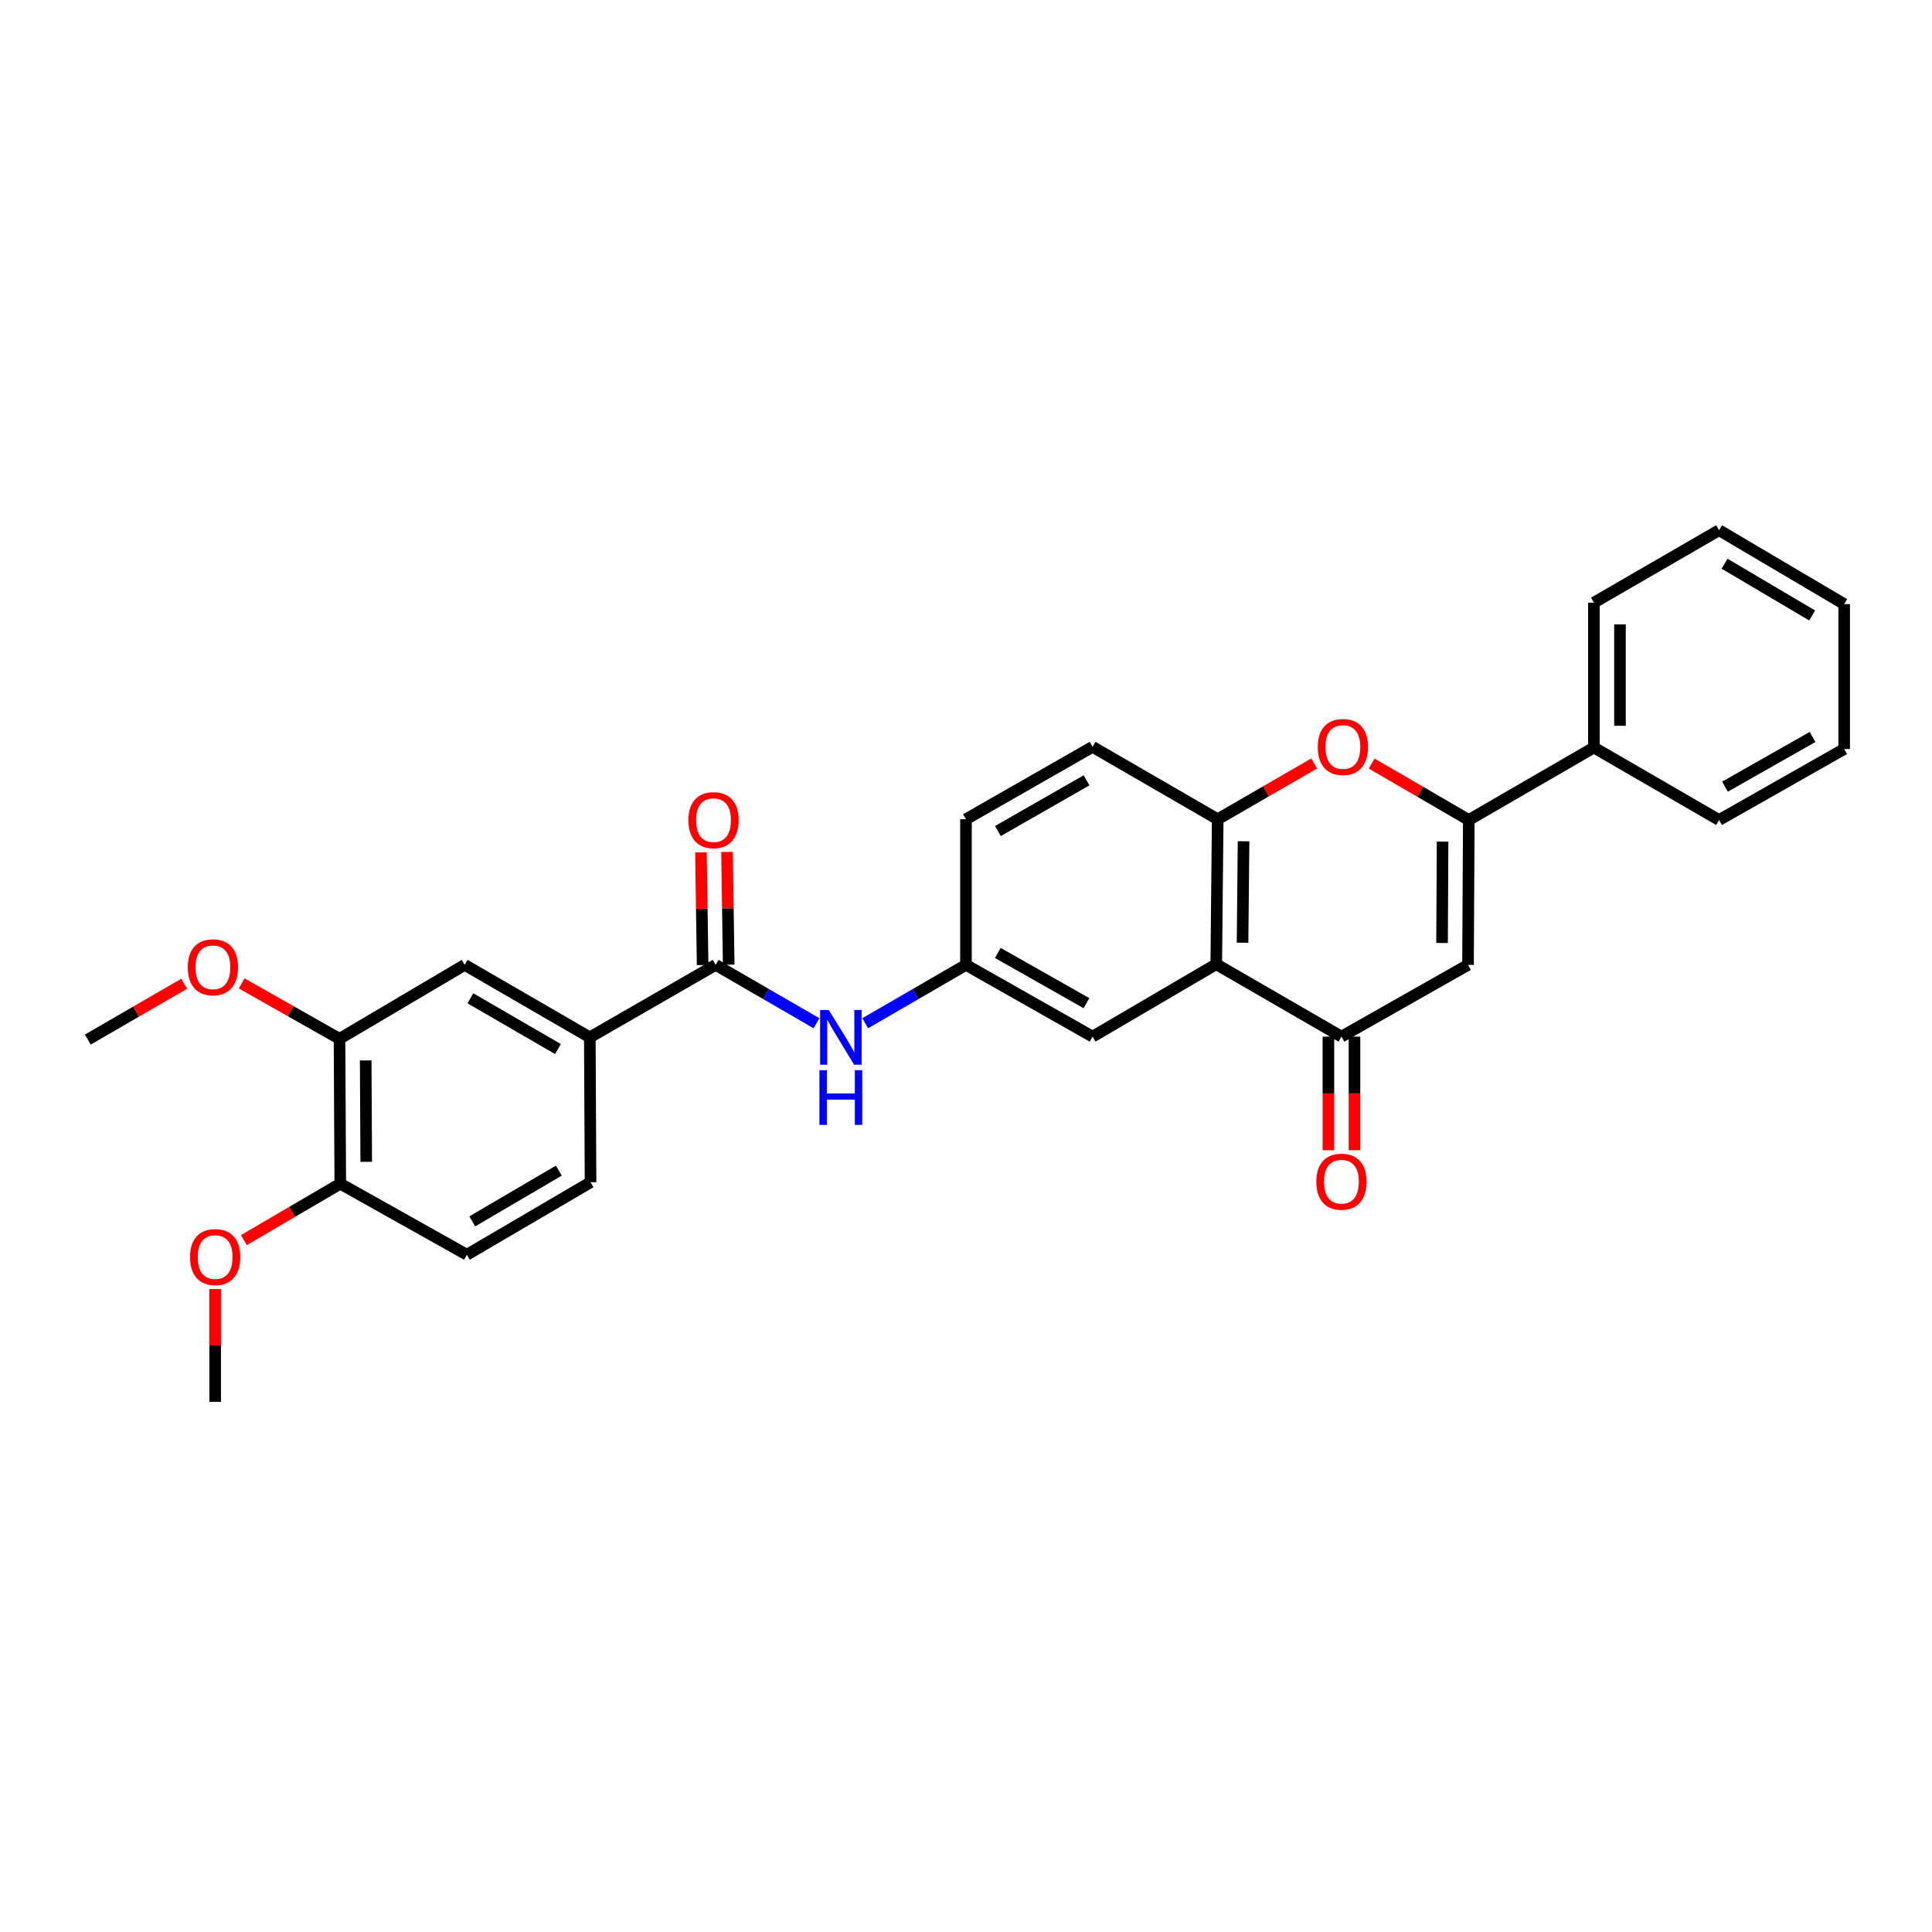 <?xml version='1.0' encoding='iso-8859-1'?>
<svg version='1.1' baseProfile='full'
              xmlns='http://www.w3.org/2000/svg'
                      xmlns:rdkit='http://www.rdkit.org/xml'
                      xmlns:xlink='http://www.w3.org/1999/xlink'
                  xml:space='preserve'
width='1000px' height='1000px' viewBox='0 0 1000 1000'>
<!-- END OF HEADER -->
<rect style='opacity:1.0;fill:#FFFFFF;stroke:none' width='1000' height='1000' x='0' y='0'> </rect>
<path class='bond-0' d='M 760.24,424.43 L 759.843,499.415' style='fill:none;fill-rule:evenodd;stroke:#000000;stroke-width:6px;stroke-linecap:butt;stroke-linejoin:miter;stroke-opacity:1' />
<path class='bond-0' d='M 746.685,435.606 L 746.407,488.096' style='fill:none;fill-rule:evenodd;stroke:#000000;stroke-width:6px;stroke-linecap:butt;stroke-linejoin:miter;stroke-opacity:1' />
<path class='bond-3' d='M 760.24,424.43 L 735.105,409.823' style='fill:none;fill-rule:evenodd;stroke:#000000;stroke-width:6px;stroke-linecap:butt;stroke-linejoin:miter;stroke-opacity:1' />
<path class='bond-3' d='M 735.105,409.823 L 709.969,395.216' style='fill:none;fill-rule:evenodd;stroke:#FF0000;stroke-width:6px;stroke-linecap:butt;stroke-linejoin:miter;stroke-opacity:1' />
<path class='bond-12' d='M 760.24,424.43 L 824.999,386.918' style='fill:none;fill-rule:evenodd;stroke:#000000;stroke-width:6px;stroke-linecap:butt;stroke-linejoin:miter;stroke-opacity:1' />
<path class='bond-2' d='M 759.843,499.415 L 694.335,536.552' style='fill:none;fill-rule:evenodd;stroke:#000000;stroke-width:6px;stroke-linecap:butt;stroke-linejoin:miter;stroke-opacity:1' />
<path class='bond-1' d='M 629.532,499.063 L 630.281,424.047' style='fill:none;fill-rule:evenodd;stroke:#000000;stroke-width:6px;stroke-linecap:butt;stroke-linejoin:miter;stroke-opacity:1' />
<path class='bond-1' d='M 643.139,487.945 L 643.664,435.435' style='fill:none;fill-rule:evenodd;stroke:#000000;stroke-width:6px;stroke-linecap:butt;stroke-linejoin:miter;stroke-opacity:1' />
<path class='bond-10' d='M 629.532,499.063 L 565.523,536.552' style='fill:none;fill-rule:evenodd;stroke:#000000;stroke-width:6px;stroke-linecap:butt;stroke-linejoin:miter;stroke-opacity:1' />
<path class='bond-29' d='M 629.532,499.063 L 694.335,536.552' style='fill:none;fill-rule:evenodd;stroke:#000000;stroke-width:6px;stroke-linecap:butt;stroke-linejoin:miter;stroke-opacity:1' />
<path class='bond-13' d='M 687.587,536.552 L 687.587,565.958' style='fill:none;fill-rule:evenodd;stroke:#000000;stroke-width:6px;stroke-linecap:butt;stroke-linejoin:miter;stroke-opacity:1' />
<path class='bond-13' d='M 687.587,565.958 L 687.587,595.364' style='fill:none;fill-rule:evenodd;stroke:#FF0000;stroke-width:6px;stroke-linecap:butt;stroke-linejoin:miter;stroke-opacity:1' />
<path class='bond-13' d='M 701.083,536.552 L 701.083,565.958' style='fill:none;fill-rule:evenodd;stroke:#000000;stroke-width:6px;stroke-linecap:butt;stroke-linejoin:miter;stroke-opacity:1' />
<path class='bond-13' d='M 701.083,565.958 L 701.083,595.364' style='fill:none;fill-rule:evenodd;stroke:#FF0000;stroke-width:6px;stroke-linecap:butt;stroke-linejoin:miter;stroke-opacity:1' />
<path class='bond-4' d='M 680.213,395.168 L 655.247,409.608' style='fill:none;fill-rule:evenodd;stroke:#FF0000;stroke-width:6px;stroke-linecap:butt;stroke-linejoin:miter;stroke-opacity:1' />
<path class='bond-4' d='M 655.247,409.608 L 630.281,424.047' style='fill:none;fill-rule:evenodd;stroke:#000000;stroke-width:6px;stroke-linecap:butt;stroke-linejoin:miter;stroke-opacity:1' />
<path class='bond-16' d='M 630.281,424.047 L 565.523,386.566' style='fill:none;fill-rule:evenodd;stroke:#000000;stroke-width:6px;stroke-linecap:butt;stroke-linejoin:miter;stroke-opacity:1' />
<path class='bond-5' d='M 370.423,499.415 L 396.519,514.524' style='fill:none;fill-rule:evenodd;stroke:#000000;stroke-width:6px;stroke-linecap:butt;stroke-linejoin:miter;stroke-opacity:1' />
<path class='bond-5' d='M 396.519,514.524 L 422.615,529.632' style='fill:none;fill-rule:evenodd;stroke:#0000FF;stroke-width:6px;stroke-linecap:butt;stroke-linejoin:miter;stroke-opacity:1' />
<path class='bond-7' d='M 370.423,499.415 L 305.283,536.934' style='fill:none;fill-rule:evenodd;stroke:#000000;stroke-width:6px;stroke-linecap:butt;stroke-linejoin:miter;stroke-opacity:1' />
<path class='bond-15' d='M 377.171,499.316 L 376.742,470.141' style='fill:none;fill-rule:evenodd;stroke:#000000;stroke-width:6px;stroke-linecap:butt;stroke-linejoin:miter;stroke-opacity:1' />
<path class='bond-15' d='M 376.742,470.141 L 376.313,440.966' style='fill:none;fill-rule:evenodd;stroke:#FF0000;stroke-width:6px;stroke-linecap:butt;stroke-linejoin:miter;stroke-opacity:1' />
<path class='bond-15' d='M 363.676,499.514 L 363.247,470.339' style='fill:none;fill-rule:evenodd;stroke:#000000;stroke-width:6px;stroke-linecap:butt;stroke-linejoin:miter;stroke-opacity:1' />
<path class='bond-15' d='M 363.247,470.339 L 362.818,441.164' style='fill:none;fill-rule:evenodd;stroke:#FF0000;stroke-width:6px;stroke-linecap:butt;stroke-linejoin:miter;stroke-opacity:1' />
<path class='bond-6' d='M 447.838,529.628 L 473.911,514.521' style='fill:none;fill-rule:evenodd;stroke:#0000FF;stroke-width:6px;stroke-linecap:butt;stroke-linejoin:miter;stroke-opacity:1' />
<path class='bond-6' d='M 473.911,514.521 L 499.985,499.415' style='fill:none;fill-rule:evenodd;stroke:#000000;stroke-width:6px;stroke-linecap:butt;stroke-linejoin:miter;stroke-opacity:1' />
<path class='bond-8' d='M 305.283,536.934 L 240.524,499.415' style='fill:none;fill-rule:evenodd;stroke:#000000;stroke-width:6px;stroke-linecap:butt;stroke-linejoin:miter;stroke-opacity:1' />
<path class='bond-8' d='M 288.803,542.984 L 243.472,516.721' style='fill:none;fill-rule:evenodd;stroke:#000000;stroke-width:6px;stroke-linecap:butt;stroke-linejoin:miter;stroke-opacity:1' />
<path class='bond-17' d='M 305.283,536.934 L 305.665,611.934' style='fill:none;fill-rule:evenodd;stroke:#000000;stroke-width:6px;stroke-linecap:butt;stroke-linejoin:miter;stroke-opacity:1' />
<path class='bond-9' d='M 240.524,499.415 L 175.728,537.699' style='fill:none;fill-rule:evenodd;stroke:#000000;stroke-width:6px;stroke-linecap:butt;stroke-linejoin:miter;stroke-opacity:1' />
<path class='bond-20' d='M 175.728,537.699 L 150.412,523.357' style='fill:none;fill-rule:evenodd;stroke:#000000;stroke-width:6px;stroke-linecap:butt;stroke-linejoin:miter;stroke-opacity:1' />
<path class='bond-20' d='M 150.412,523.357 L 125.095,509.016' style='fill:none;fill-rule:evenodd;stroke:#FF0000;stroke-width:6px;stroke-linecap:butt;stroke-linejoin:miter;stroke-opacity:1' />
<path class='bond-32' d='M 175.728,537.699 L 176.126,612.684' style='fill:none;fill-rule:evenodd;stroke:#000000;stroke-width:6px;stroke-linecap:butt;stroke-linejoin:miter;stroke-opacity:1' />
<path class='bond-32' d='M 189.284,548.875 L 189.562,601.365' style='fill:none;fill-rule:evenodd;stroke:#000000;stroke-width:6px;stroke-linecap:butt;stroke-linejoin:miter;stroke-opacity:1' />
<path class='bond-31' d='M 565.523,536.552 L 499.985,499.415' style='fill:none;fill-rule:evenodd;stroke:#000000;stroke-width:6px;stroke-linecap:butt;stroke-linejoin:miter;stroke-opacity:1' />
<path class='bond-31' d='M 562.346,519.239 L 516.469,493.244' style='fill:none;fill-rule:evenodd;stroke:#000000;stroke-width:6px;stroke-linecap:butt;stroke-linejoin:miter;stroke-opacity:1' />
<path class='bond-11' d='M 499.985,499.415 L 499.985,424.047' style='fill:none;fill-rule:evenodd;stroke:#000000;stroke-width:6px;stroke-linecap:butt;stroke-linejoin:miter;stroke-opacity:1' />
<path class='bond-22' d='M 824.999,386.918 L 824.999,311.933' style='fill:none;fill-rule:evenodd;stroke:#000000;stroke-width:6px;stroke-linecap:butt;stroke-linejoin:miter;stroke-opacity:1' />
<path class='bond-22' d='M 838.495,375.671 L 838.495,323.181' style='fill:none;fill-rule:evenodd;stroke:#000000;stroke-width:6px;stroke-linecap:butt;stroke-linejoin:miter;stroke-opacity:1' />
<path class='bond-23' d='M 824.999,386.918 L 889.787,424.43' style='fill:none;fill-rule:evenodd;stroke:#000000;stroke-width:6px;stroke-linecap:butt;stroke-linejoin:miter;stroke-opacity:1' />
<path class='bond-14' d='M 176.126,612.684 L 241.664,649.446' style='fill:none;fill-rule:evenodd;stroke:#000000;stroke-width:6px;stroke-linecap:butt;stroke-linejoin:miter;stroke-opacity:1' />
<path class='bond-21' d='M 176.126,612.684 L 151.185,627.279' style='fill:none;fill-rule:evenodd;stroke:#000000;stroke-width:6px;stroke-linecap:butt;stroke-linejoin:miter;stroke-opacity:1' />
<path class='bond-21' d='M 151.185,627.279 L 126.243,641.873' style='fill:none;fill-rule:evenodd;stroke:#FF0000;stroke-width:6px;stroke-linecap:butt;stroke-linejoin:miter;stroke-opacity:1' />
<path class='bond-19' d='M 565.523,386.566 L 499.985,424.047' style='fill:none;fill-rule:evenodd;stroke:#000000;stroke-width:6px;stroke-linecap:butt;stroke-linejoin:miter;stroke-opacity:1' />
<path class='bond-19' d='M 562.392,403.904 L 516.516,430.141' style='fill:none;fill-rule:evenodd;stroke:#000000;stroke-width:6px;stroke-linecap:butt;stroke-linejoin:miter;stroke-opacity:1' />
<path class='bond-18' d='M 305.665,611.934 L 241.664,649.446' style='fill:none;fill-rule:evenodd;stroke:#000000;stroke-width:6px;stroke-linecap:butt;stroke-linejoin:miter;stroke-opacity:1' />
<path class='bond-18' d='M 289.241,605.918 L 244.44,632.176' style='fill:none;fill-rule:evenodd;stroke:#000000;stroke-width:6px;stroke-linecap:butt;stroke-linejoin:miter;stroke-opacity:1' />
<path class='bond-24' d='M 95.342,509.195 L 70.398,523.638' style='fill:none;fill-rule:evenodd;stroke:#FF0000;stroke-width:6px;stroke-linecap:butt;stroke-linejoin:miter;stroke-opacity:1' />
<path class='bond-24' d='M 70.398,523.638 L 45.455,538.081' style='fill:none;fill-rule:evenodd;stroke:#000000;stroke-width:6px;stroke-linecap:butt;stroke-linejoin:miter;stroke-opacity:1' />
<path class='bond-25' d='M 111.368,667.213 L 111.368,696.392' style='fill:none;fill-rule:evenodd;stroke:#FF0000;stroke-width:6px;stroke-linecap:butt;stroke-linejoin:miter;stroke-opacity:1' />
<path class='bond-25' d='M 111.368,696.392 L 111.368,725.571' style='fill:none;fill-rule:evenodd;stroke:#000000;stroke-width:6px;stroke-linecap:butt;stroke-linejoin:miter;stroke-opacity:1' />
<path class='bond-27' d='M 824.999,311.933 L 889.787,274.429' style='fill:none;fill-rule:evenodd;stroke:#000000;stroke-width:6px;stroke-linecap:butt;stroke-linejoin:miter;stroke-opacity:1' />
<path class='bond-26' d='M 889.787,424.43 L 954.545,387.683' style='fill:none;fill-rule:evenodd;stroke:#000000;stroke-width:6px;stroke-linecap:butt;stroke-linejoin:miter;stroke-opacity:1' />
<path class='bond-26' d='M 892.84,407.18 L 938.171,381.457' style='fill:none;fill-rule:evenodd;stroke:#000000;stroke-width:6px;stroke-linecap:butt;stroke-linejoin:miter;stroke-opacity:1' />
<path class='bond-28' d='M 954.545,387.683 L 954.545,312.683' style='fill:none;fill-rule:evenodd;stroke:#000000;stroke-width:6px;stroke-linecap:butt;stroke-linejoin:miter;stroke-opacity:1' />
<path class='bond-30' d='M 889.787,274.429 L 954.545,312.683' style='fill:none;fill-rule:evenodd;stroke:#000000;stroke-width:6px;stroke-linecap:butt;stroke-linejoin:miter;stroke-opacity:1' />
<path class='bond-30' d='M 892.637,291.787 L 937.968,318.565' style='fill:none;fill-rule:evenodd;stroke:#000000;stroke-width:6px;stroke-linecap:butt;stroke-linejoin:miter;stroke-opacity:1' />
<path  class='atom-4' d='M 682.085 386.646
Q 682.085 379.846, 685.445 376.046
Q 688.805 372.246, 695.085 372.246
Q 701.365 372.246, 704.725 376.046
Q 708.085 379.846, 708.085 386.646
Q 708.085 393.526, 704.685 397.446
Q 701.285 401.326, 695.085 401.326
Q 688.845 401.326, 685.445 397.446
Q 682.085 393.566, 682.085 386.646
M 695.085 398.126
Q 699.405 398.126, 701.725 395.246
Q 704.085 392.326, 704.085 386.646
Q 704.085 381.086, 701.725 378.286
Q 699.405 375.446, 695.085 375.446
Q 690.765 375.446, 688.405 378.246
Q 686.085 381.046, 686.085 386.646
Q 686.085 392.366, 688.405 395.246
Q 690.765 398.126, 695.085 398.126
' fill='#FF0000'/>
<path  class='atom-7' d='M 428.967 522.774
L 438.247 537.774
Q 439.167 539.254, 440.647 541.934
Q 442.127 544.614, 442.207 544.774
L 442.207 522.774
L 445.967 522.774
L 445.967 551.094
L 442.087 551.094
L 432.127 534.694
Q 430.967 532.774, 429.727 530.574
Q 428.527 528.374, 428.167 527.694
L 428.167 551.094
L 424.487 551.094
L 424.487 522.774
L 428.967 522.774
' fill='#0000FF'/>
<path  class='atom-7' d='M 424.147 553.926
L 427.987 553.926
L 427.987 565.966
L 442.467 565.966
L 442.467 553.926
L 446.307 553.926
L 446.307 582.246
L 442.467 582.246
L 442.467 569.166
L 427.987 569.166
L 427.987 582.246
L 424.147 582.246
L 424.147 553.926
' fill='#0000FF'/>
<path  class='atom-14' d='M 681.335 611.639
Q 681.335 604.839, 684.695 601.039
Q 688.055 597.239, 694.335 597.239
Q 700.615 597.239, 703.975 601.039
Q 707.335 604.839, 707.335 611.639
Q 707.335 618.519, 703.935 622.439
Q 700.535 626.319, 694.335 626.319
Q 688.095 626.319, 684.695 622.439
Q 681.335 618.559, 681.335 611.639
M 694.335 623.119
Q 698.655 623.119, 700.975 620.239
Q 703.335 617.319, 703.335 611.639
Q 703.335 606.079, 700.975 603.279
Q 698.655 600.439, 694.335 600.439
Q 690.015 600.439, 687.655 603.239
Q 685.335 606.039, 685.335 611.639
Q 685.335 617.359, 687.655 620.239
Q 690.015 623.119, 694.335 623.119
' fill='#FF0000'/>
<path  class='atom-16' d='M 356.321 424.51
Q 356.321 417.71, 359.681 413.91
Q 363.041 410.11, 369.321 410.11
Q 375.601 410.11, 378.961 413.91
Q 382.321 417.71, 382.321 424.51
Q 382.321 431.39, 378.921 435.31
Q 375.521 439.19, 369.321 439.19
Q 363.081 439.19, 359.681 435.31
Q 356.321 431.43, 356.321 424.51
M 369.321 435.99
Q 373.641 435.99, 375.961 433.11
Q 378.321 430.19, 378.321 424.51
Q 378.321 418.95, 375.961 416.15
Q 373.641 413.31, 369.321 413.31
Q 365.001 413.31, 362.641 416.11
Q 360.321 418.91, 360.321 424.51
Q 360.321 430.23, 362.641 433.11
Q 365.001 435.99, 369.321 435.99
' fill='#FF0000'/>
<path  class='atom-21' d='M 97.213 500.665
Q 97.213 493.865, 100.573 490.065
Q 103.933 486.265, 110.213 486.265
Q 116.493 486.265, 119.853 490.065
Q 123.213 493.865, 123.213 500.665
Q 123.213 507.545, 119.813 511.465
Q 116.413 515.345, 110.213 515.345
Q 103.973 515.345, 100.573 511.465
Q 97.213 507.585, 97.213 500.665
M 110.213 512.145
Q 114.533 512.145, 116.853 509.265
Q 119.213 506.345, 119.213 500.665
Q 119.213 495.105, 116.853 492.305
Q 114.533 489.465, 110.213 489.465
Q 105.893 489.465, 103.533 492.265
Q 101.213 495.065, 101.213 500.665
Q 101.213 506.385, 103.533 509.265
Q 105.893 512.145, 110.213 512.145
' fill='#FF0000'/>
<path  class='atom-22' d='M 98.368 650.658
Q 98.368 643.858, 101.728 640.058
Q 105.088 636.258, 111.368 636.258
Q 117.648 636.258, 121.008 640.058
Q 124.368 643.858, 124.368 650.658
Q 124.368 657.538, 120.968 661.458
Q 117.568 665.338, 111.368 665.338
Q 105.128 665.338, 101.728 661.458
Q 98.368 657.578, 98.368 650.658
M 111.368 662.138
Q 115.688 662.138, 118.008 659.258
Q 120.368 656.338, 120.368 650.658
Q 120.368 645.098, 118.008 642.298
Q 115.688 639.458, 111.368 639.458
Q 107.048 639.458, 104.688 642.258
Q 102.368 645.058, 102.368 650.658
Q 102.368 656.378, 104.688 659.258
Q 107.048 662.138, 111.368 662.138
' fill='#FF0000'/>
</svg>
